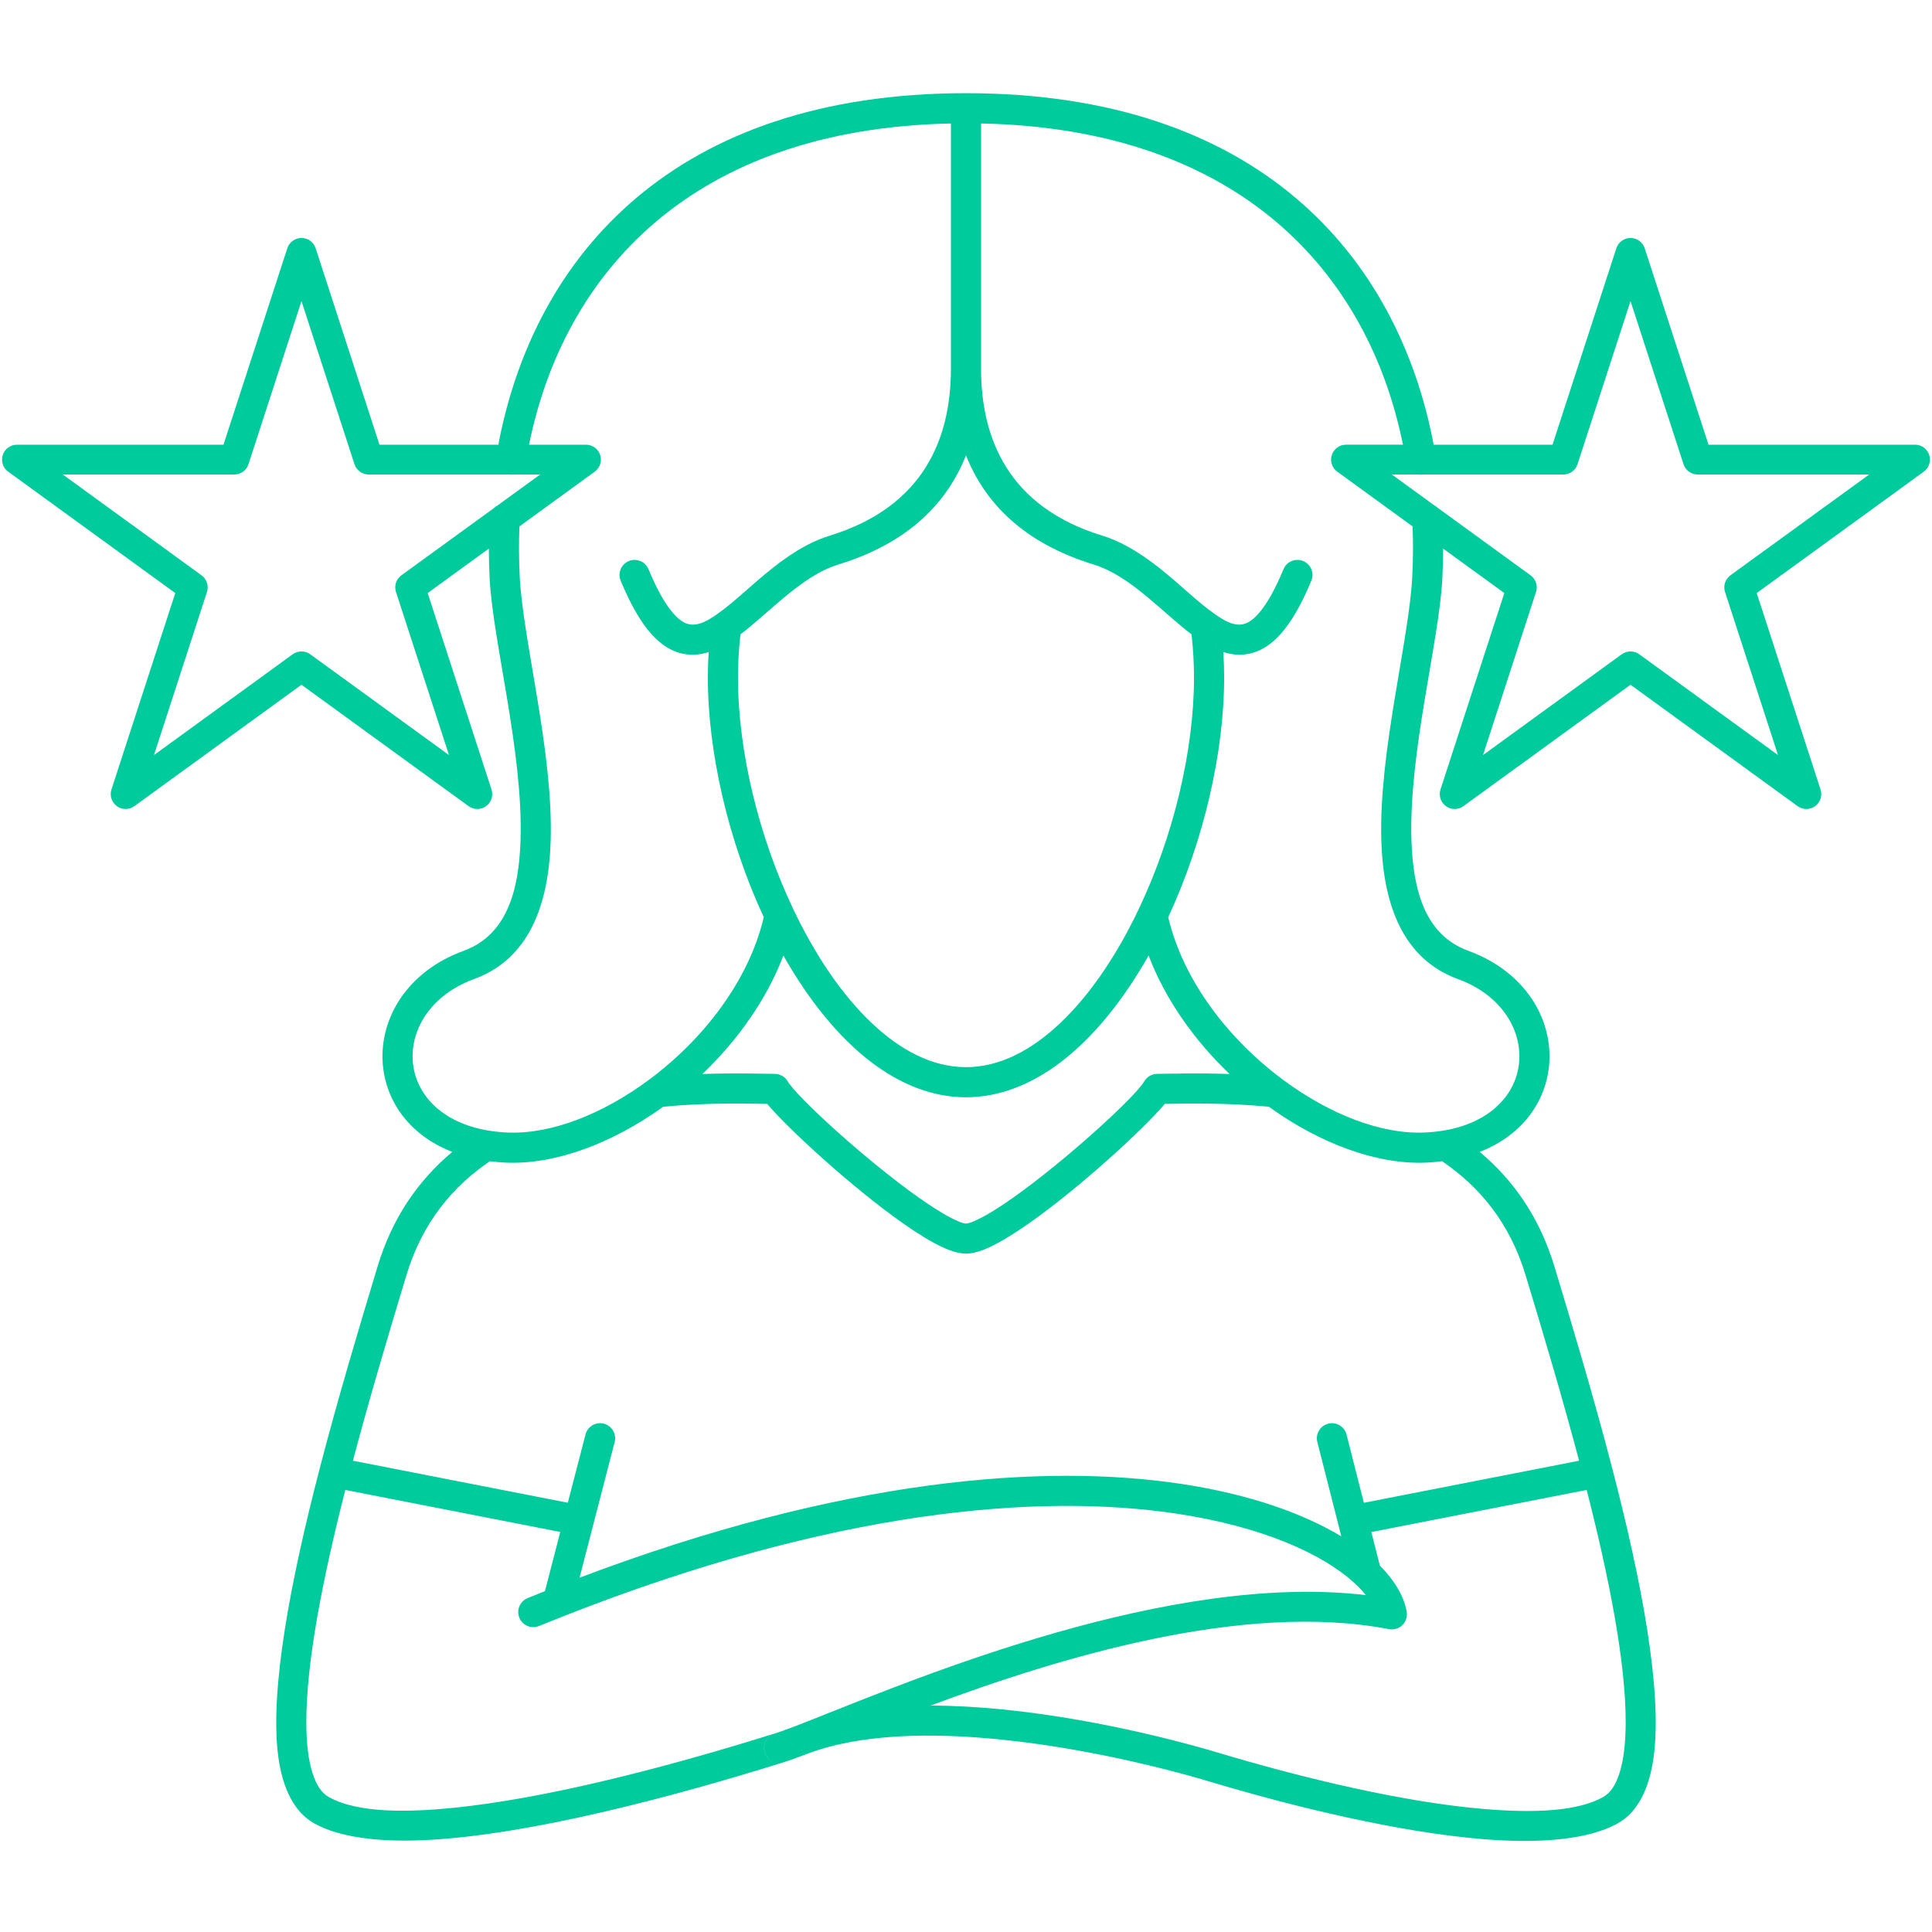 <svg xmlns="http://www.w3.org/2000/svg" xmlns:xlink="http://www.w3.org/1999/xlink" xmlns:svgjs="http://svgjs.dev/svgjs" clip-rule="evenodd" fill-rule="evenodd" stroke-linejoin="round" stroke-miterlimit="2" viewBox="0 0 512 513" width="300" height="300"><g width="100%" height="100%" transform="matrix(1,0,0,1,0,0)"><g id="Tersimpan-di-asset-Aff"><path d="m129.307 145.671-16.246 11.803 16.947 52.156c.53 1.631-.051 3.417-1.438 4.425-1.388 1.008-3.266 1.008-4.654 0l-44.366-32.233-44.366 32.233c-1.387 1.008-3.266 1.008-4.653 0s-1.968-2.794-1.438-4.425l16.946-52.156-44.366-32.233c-1.387-1.008-1.968-2.795-1.438-4.426s2.05-2.735 3.765-2.735h54.839l16.947-52.156c.53-1.63 2.049-2.735 3.764-2.735s3.235 1.105 3.765 2.735l16.946 52.156h31.561c9.551-50.344 46.809-93.334 124.177-93.334 77.369 0 114.629 42.99 124.18 93.334h31.56l16.946-52.156c.53-1.63 2.05-2.735 3.765-2.735s3.234 1.105 3.764 2.735l16.947 52.156h54.839c1.715 0 3.235 1.104 3.765 2.735s-.051 3.418-1.438 4.426l-44.366 32.233 16.946 52.156c.53 1.631-.051 3.417-1.438 4.425s-3.266 1.008-4.653 0l-44.366-32.233-44.366 32.233c-1.388 1.008-3.266 1.008-4.654 0-1.387-1.008-1.968-2.794-1.438-4.425l16.947-52.156-16.246-11.803c-.004 2.675-.077 5.353-.217 8.029-.878 16.775-8.896 45.99-8.201 69.223.411 13.725 3.707 25.37 15.096 29.538 15.177 5.542 22.301 18.074 21.51 29.769-.652 9.655-6.657 19.035-18.473 23.63 8.745 7.324 15.822 17.151 19.806 30.328 4.9 16.201 10.55 35.073 15.401 53.776 7.685 29.531 13.265 58.597 11.036 76.144-1.135 8.939-4.412 15.156-9.567 18.041l-.003.002c-7.726 4.316-20.616 5.458-36.03 4.175-21.882-1.822-49.083-8.274-72.982-15.449-3.19-.957-27.936-8.31-55.189-11.019-17.777-1.768-36.65-1.615-51.088 3.851l-.015.005c-.128.049-.255.098-.381.146l-.013.005c-2.304.881-4.238 1.58-5.763 2.061-.079.026-.16.048-.241.068-29.231 9.138-67.414 19.274-94.817 20.598-12.569.607-22.987-.723-29.643-4.441l-.003-.002c-5.155-2.885-8.432-9.102-9.567-18.041-2.229-17.547 3.351-46.613 11.036-76.144 4.852-18.703 10.503-37.575 15.403-53.776 3.983-13.176 11.06-23.004 19.805-30.328-11.817-4.594-17.823-13.975-18.475-23.63-.791-11.695 6.332-24.228 21.507-29.769 11.392-4.169 14.69-15.814 15.101-29.538.695-23.232-7.324-52.447-8.202-69.222-.14-2.677-.213-5.355-.217-8.03zm5.299-19.674h-37.221c-1.714 0-3.234-1.105-3.764-2.736l-14.071-43.304-14.07 43.304c-.53 1.631-2.05 2.736-3.765 2.736h-45.533l36.837 26.763c1.388 1.008 1.968 2.795 1.438 4.426l-14.07 43.304 36.837-26.764c1.387-1.008 3.266-1.008 4.653 0l36.837 26.764-14.071-43.304c-.53-1.631.051-3.418 1.438-4.426l24.634-17.898c.275-.266.587-.494.928-.673l11.275-8.192h-7.154c-.375.055-.764.057-1.158 0zm125.393-93.21v65.067c0 18.478 7.143 36.676 32.197 44.38l.001.001c6.202 1.91 11.796 5.783 16.911 10.01 4.623 3.82 8.835 7.92 12.836 10.722.005.003.009.006.013.009 2.503 1.767 4.795 3.105 7.143 2.848 1.574-.171 3.04-1.168 4.607-2.951 2.185-2.486 4.339-6.299 6.598-11.741.847-2.039 3.19-3.006 5.229-2.16 2.039.847 3.006 3.189 2.16 5.228-2.697 6.495-5.371 10.987-7.977 13.953-3.225 3.67-6.512 5.271-9.75 5.624-1.849.202-3.729-.028-5.638-.627.14 2.22.214 4.465.214 6.742 0 20.165-5.533 43.591-14.846 63.648 3.987 16.99 16.191 32.595 30.568 43.235.003.002.005.004.008.006 12.16 8.997 25.898 14.498 37.657 13.931 1.675-.083 3.27-.25 4.784-.496 12.777-2.082 19.604-9.916 20.186-18.526.584-8.64-5.059-17.62-16.272-21.714l-.004-.001c-14.443-5.287-19.825-19.412-20.346-36.813-.701-23.45 7.323-52.947 8.209-69.879.236-4.505.271-9.014.098-13.502l-20.012-14.54c-1.388-1.008-1.968-2.795-1.438-4.426s2.049-2.735 3.764-2.735h15.126c-9.222-45.493-43.194-83.864-112.026-85.293zm-8 65.067v-65.066c-68.831 1.428-102.801 39.799-112.024 85.292h15.126c1.715 0 3.234 1.104 3.764 2.735s-.05 3.418-1.438 4.426l-20.012 14.539c-.173 4.489-.137 8.999.098 13.503.886 16.932 8.911 46.429 8.209 69.879-.521 17.401-5.903 31.526-20.348 36.812l-.003.001c-11.213 4.095-16.856 13.075-16.272 21.715.582 8.61 7.41 16.444 20.187 18.526 1.515.247 3.11.414 4.786.496 11.757.567 25.495-4.934 37.654-13.931.003-.002.005-.004.008-.006 14.377-10.64 26.58-26.245 30.568-43.235-9.312-20.057-14.847-43.483-14.847-63.648 0-2.277.074-4.522.215-6.742-1.908.599-3.788.829-5.638.627-3.238-.353-6.525-1.954-9.75-5.624-2.606-2.966-5.28-7.458-7.976-13.953-.847-2.039.122-4.381 2.16-5.228 2.039-.846 4.382.122 5.228 2.161 2.26 5.441 4.414 9.254 6.598 11.74 1.567 1.784 3.033 2.78 4.608 2.951 2.349.257 4.642-1.081 7.146-2.848 0 0 .013-.01.014-.01 4-2.801 8.211-6.901 12.832-10.721 5.114-4.227 10.708-8.1 16.91-10.01l.002-.001c25.054-7.704 32.195-25.902 32.195-44.38zm129.286 37.009 24.634 17.897c1.387 1.008 1.968 2.795 1.438 4.426l-14.071 43.304 36.837-26.764c1.387-1.008 3.266-1.008 4.653 0l36.837 26.764-14.07-43.304c-.53-1.631.05-3.418 1.438-4.426l36.837-26.763h-45.533c-1.715 0-3.235-1.105-3.765-2.736l-14.07-43.304-14.071 43.304c-.53 1.631-2.05 2.736-3.764 2.736h-37.221c-.393.057-.782.055-1.157 0h-7.155l11.276 8.192c.34.179.653.407.927.674zm37.508 252.999c-4.569-17.236-9.723-34.437-14.237-49.359-4.189-13.858-12.289-23.484-22.132-30.162-1.32.17-2.688.292-4.105.361h-.003c-13.04.63-28.336-5.036-41.901-14.832-11.354-1.083-21.367-.855-27.618-.759-5.439 6.504-22.518 22.187-35.943 31.63-3.976 2.797-7.64 5.054-10.594 6.424-2.524 1.17-4.681 1.714-6.261 1.714-1.579 0-3.736-.544-6.26-1.714-2.954-1.37-6.618-3.627-10.593-6.424-13.424-9.442-30.503-25.125-35.943-31.629-6.252-.097-16.265-.325-27.618.758-13.565 9.796-28.86 15.462-41.9 14.832h-.002c-1.418-.069-2.786-.191-4.106-.361-9.842 6.678-17.942 16.304-22.132 30.162-4.513 14.922-9.668 32.123-14.238 49.359l57.065 11.157 4.693-18.124c.554-2.137 2.738-3.423 4.875-2.87 2.137.554 3.423 2.738 2.87 4.875l-5.637 21.77c0 .001-3.686 14.253-3.686 14.253 70.215-26.56 123.461-30.349 159.638-24.927 18.601 2.787 32.798 8.045 42.632 13.943l-.832-3.259-.001-.004-5.538-21.792c-.544-2.14.752-4.318 2.892-4.862 2.139-.544 4.318.752 4.862 2.891l4.605 18.122zm-172.205 65.015c6.345.014 12.778.393 19.083 1.02 27.998 2.783 53.421 10.334 56.698 11.318 23.366 7.015 49.952 13.358 71.346 15.139 13.438 1.118 24.726.577 31.462-3.186 2.045-1.145 3.344-3.326 4.277-6.163 1.184-3.6 1.685-8.163 1.707-13.449.066-16.206-4.445-38.764-10.351-61.937l-57.187 11.181 2.281 8.938c4.21 4.229 6.493 8.504 7.119 12.258.216 1.291-.214 2.606-1.151 3.521-.937.914-2.262 1.312-3.548 1.066-38.62-7.41-87.431 7.507-121.736 20.294zm-36.075 5.521.012-.005c.132-.051.265-.102.399-.153l.016-.006c1.35-.518 2.827-1.099 4.424-1.733l.004-.002c28.769-11.381 94.965-39.107 146.835-32.949-.655-.81-1.41-1.63-2.259-2.457-.27-.198-.514-.429-.726-.687-8.318-7.634-24.158-15.019-47.378-18.499-36.503-5.47-90.782-1.119-162.802 27.272-2.113.841-4.25 1.684-6.412 2.571-2.042.838-4.381-.139-5.219-2.181s.139-4.381 2.181-5.22c1.55-.636 3.088-1.249 4.613-1.856l4.064-15.715-57.075-11.159c-5.906 23.173-10.417 45.731-10.351 61.937.022 5.286.523 9.849 1.707 13.449.933 2.837 2.232 5.018 4.277 6.163 7.717 4.31 21.314 4.329 37.311 2.385 25.355-3.081 56.462-11.561 81.063-19.258-1.886.59-3.058 2.468-2.76 4.421.299 1.954 1.979 3.396 3.954 3.396-1.963-.011-3.629-1.447-3.929-3.39-.301-1.951.866-3.829 2.748-4.424 1.404-.443 3.183-1.09 5.303-1.9zm105.373-289.952c-3.718-2.823-7.638-6.533-11.874-10.034-4.306-3.558-8.95-6.924-14.168-8.531-18.647-5.735-28.865-16.404-33.845-28.974-4.978 12.57-15.195 23.239-33.842 28.973-5.22 1.608-9.864 4.974-14.169 8.532-4.236 3.501-8.155 7.212-11.873 10.035-.423 3.741-.66 7.542-.66 11.445 0 19.499 5.503 42.208 14.659 61.464 0 0 .003.006.004.008 5.7 12 12.793 22.663 20.877 30.307 7.597 7.183 16.031 11.688 25.004 11.688s17.408-4.505 25.005-11.688c8.085-7.644 15.177-18.308 20.876-30.307.001-.002.004-.008.004-.008 9.158-19.257 14.659-41.965 14.659-61.464 0-3.904-.235-7.705-.657-11.446zm10.098 116.736c-9.322-8.911-17.047-19.764-21.502-31.461-6.649 11.77-14.647 21.764-23.483 28.432-7.773 5.867-16.216 9.206-25 9.206s-17.226-3.339-25-9.206c-8.835-6.668-16.833-16.663-23.482-28.433-4.455 11.698-12.181 22.551-21.502 31.462 8.134-.297 14.932-.083 19.226-.044 1.409.012 2.708.766 3.419 1.983 2.45 4.199 21.028 21.187 35.089 31.077 3.517 2.474 6.742 4.497 9.355 5.709 1.188.551 2.152.972 2.895.972.744 0 1.708-.421 2.896-.972 2.613-1.212 5.839-3.235 9.356-5.709 14.061-9.891 32.638-26.878 35.09-31.078.71-1.217 2.009-1.97 3.418-1.982 4.294-.039 11.091-.253 19.225.044z" fill="#00cb9d" fill-opacity="1" data-original-color="#000000ff" stroke="none" stroke-opacity="1"></path></g></g></svg>